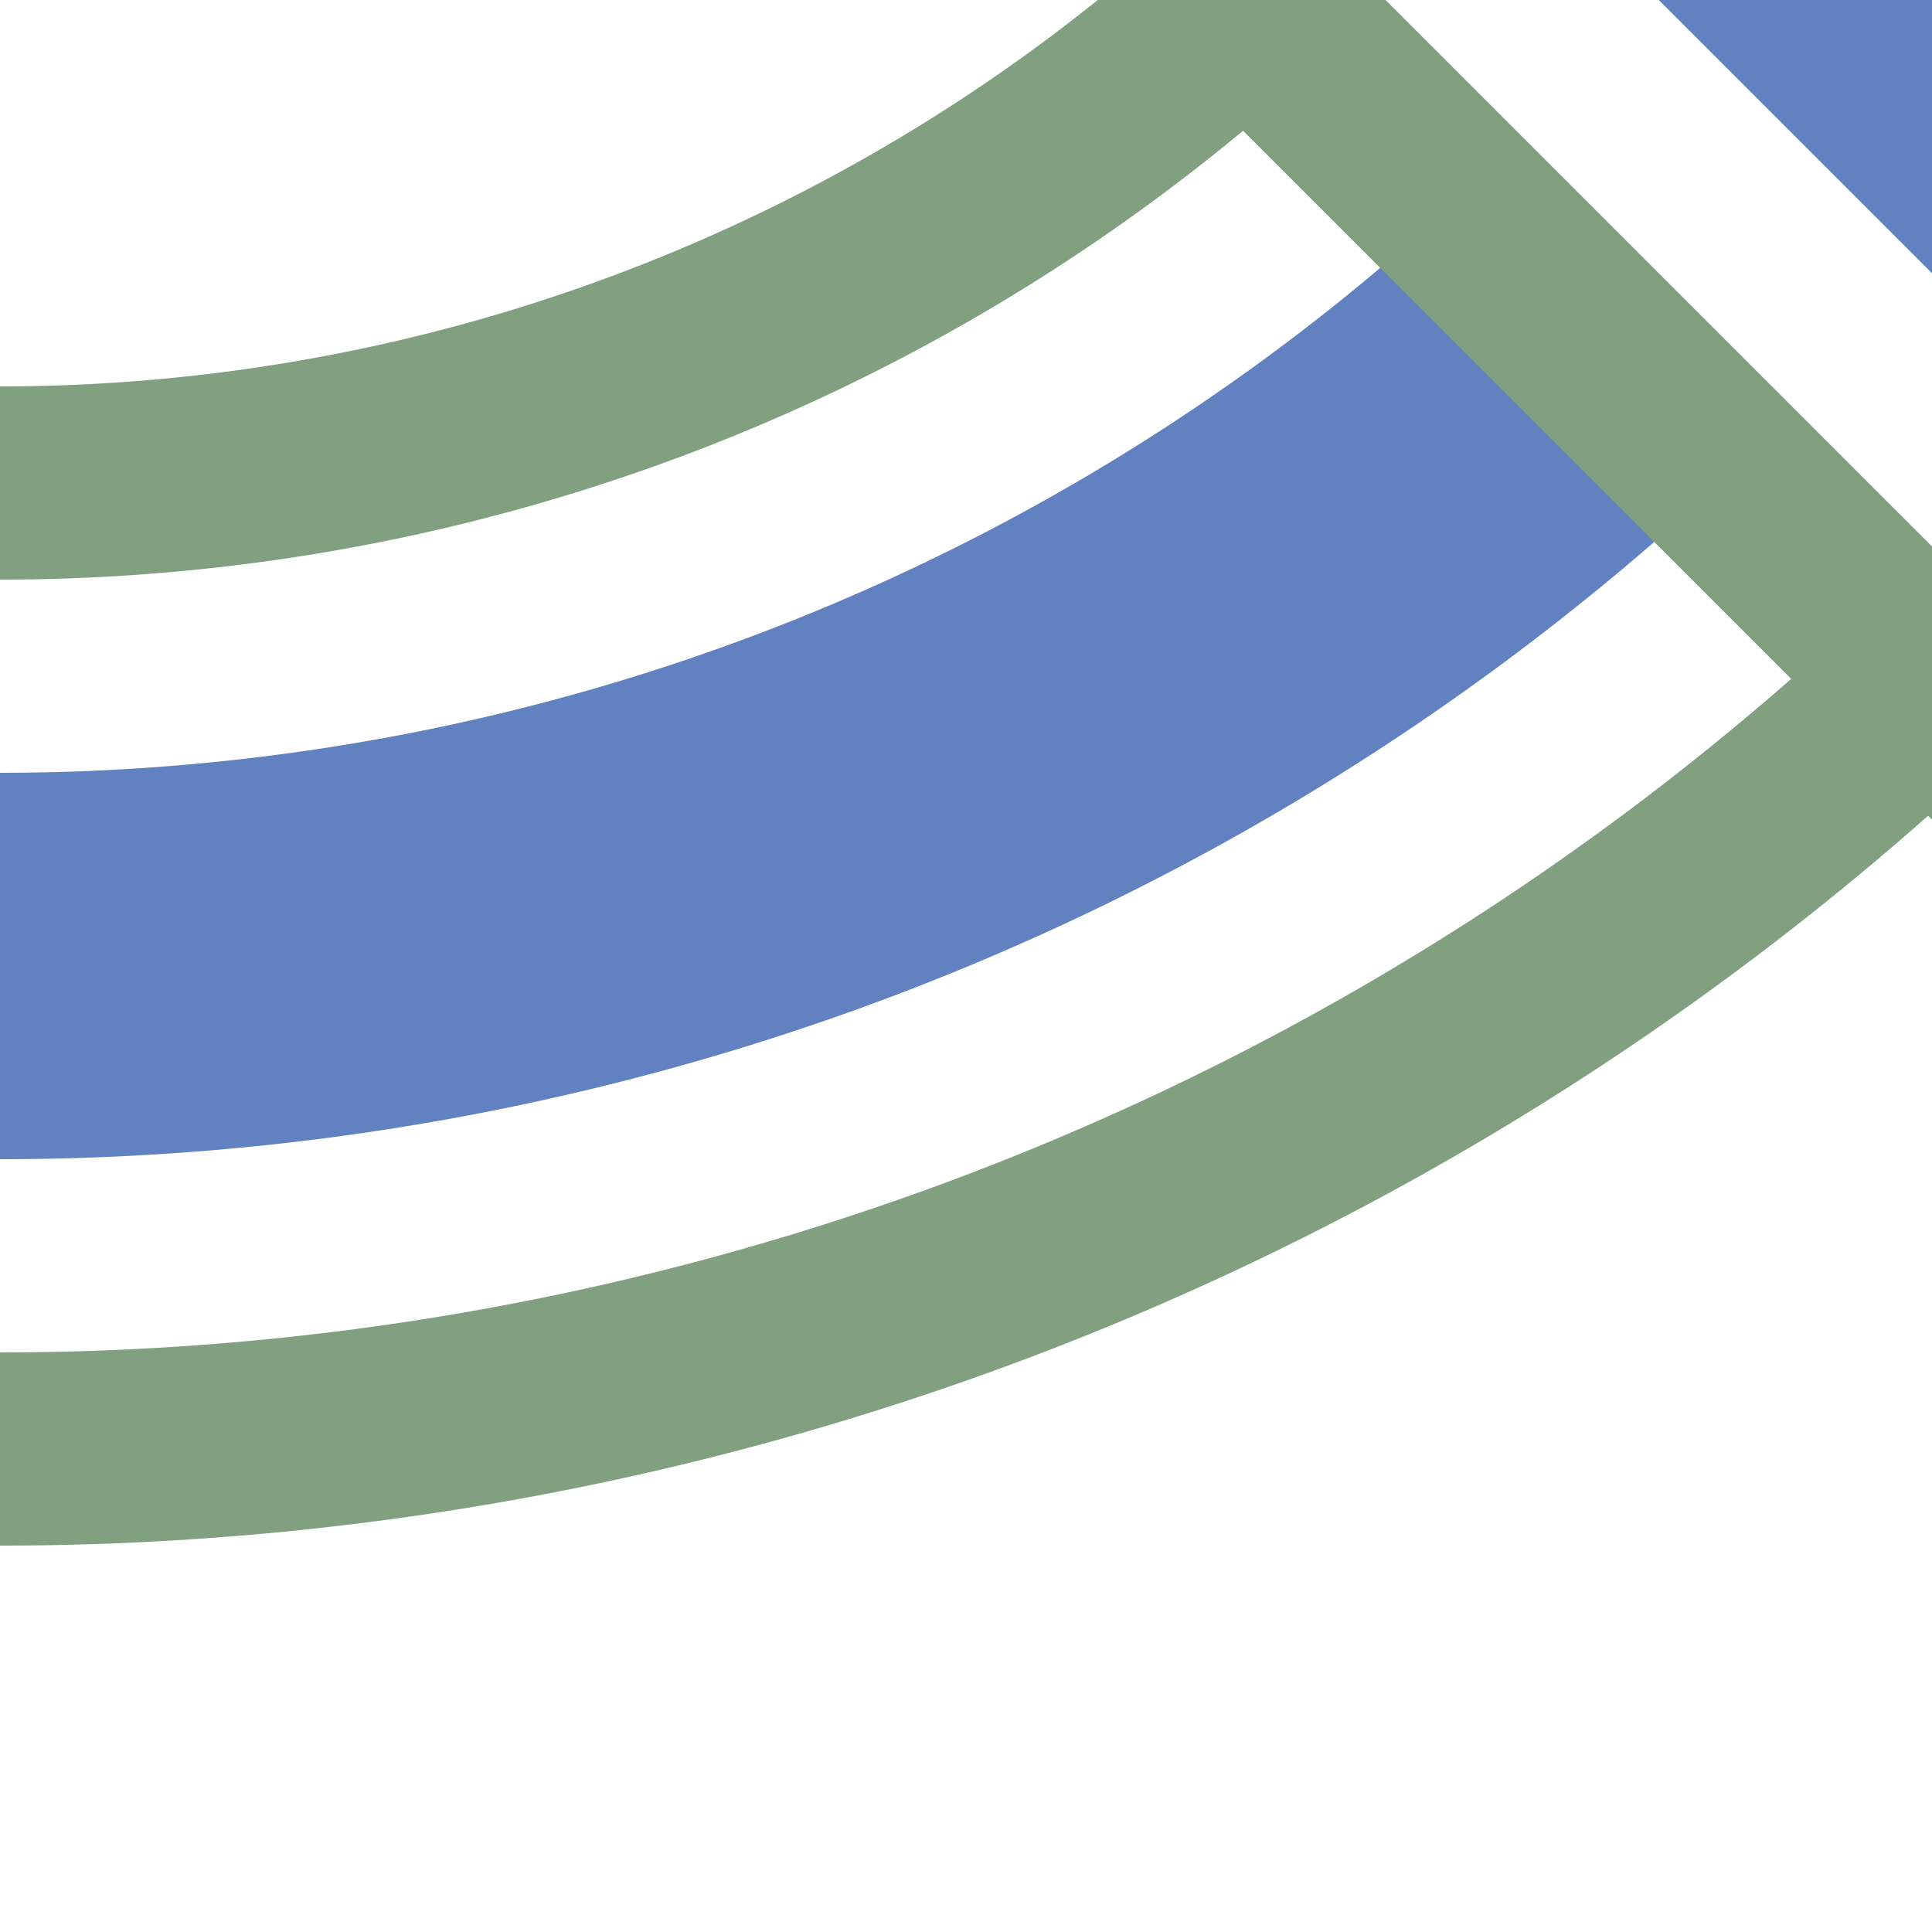 <?xml version="1.0" encoding="UTF-8"?>
<svg xmlns="http://www.w3.org/2000/svg" width="500" height="500">
 <title>uexhSTRr+1uh</title>
 <g fill="none">
  <path stroke="#6281C0" d="m 460,-40 80,80 M 0,250 A 603.55,603.55 0 0 0 426.78,73.22" stroke-width="100"/>
  <path stroke="#80A080" d="m 0,-323.22 900,900 M 590.17,86.61 l -75,75 A 728.55,728.55 0 0 1 0,375 m 413.39,-465.17 -75,75 A 478.55,478.55 0 0 1 0,125" stroke-width="50"/>
 </g>
</svg>